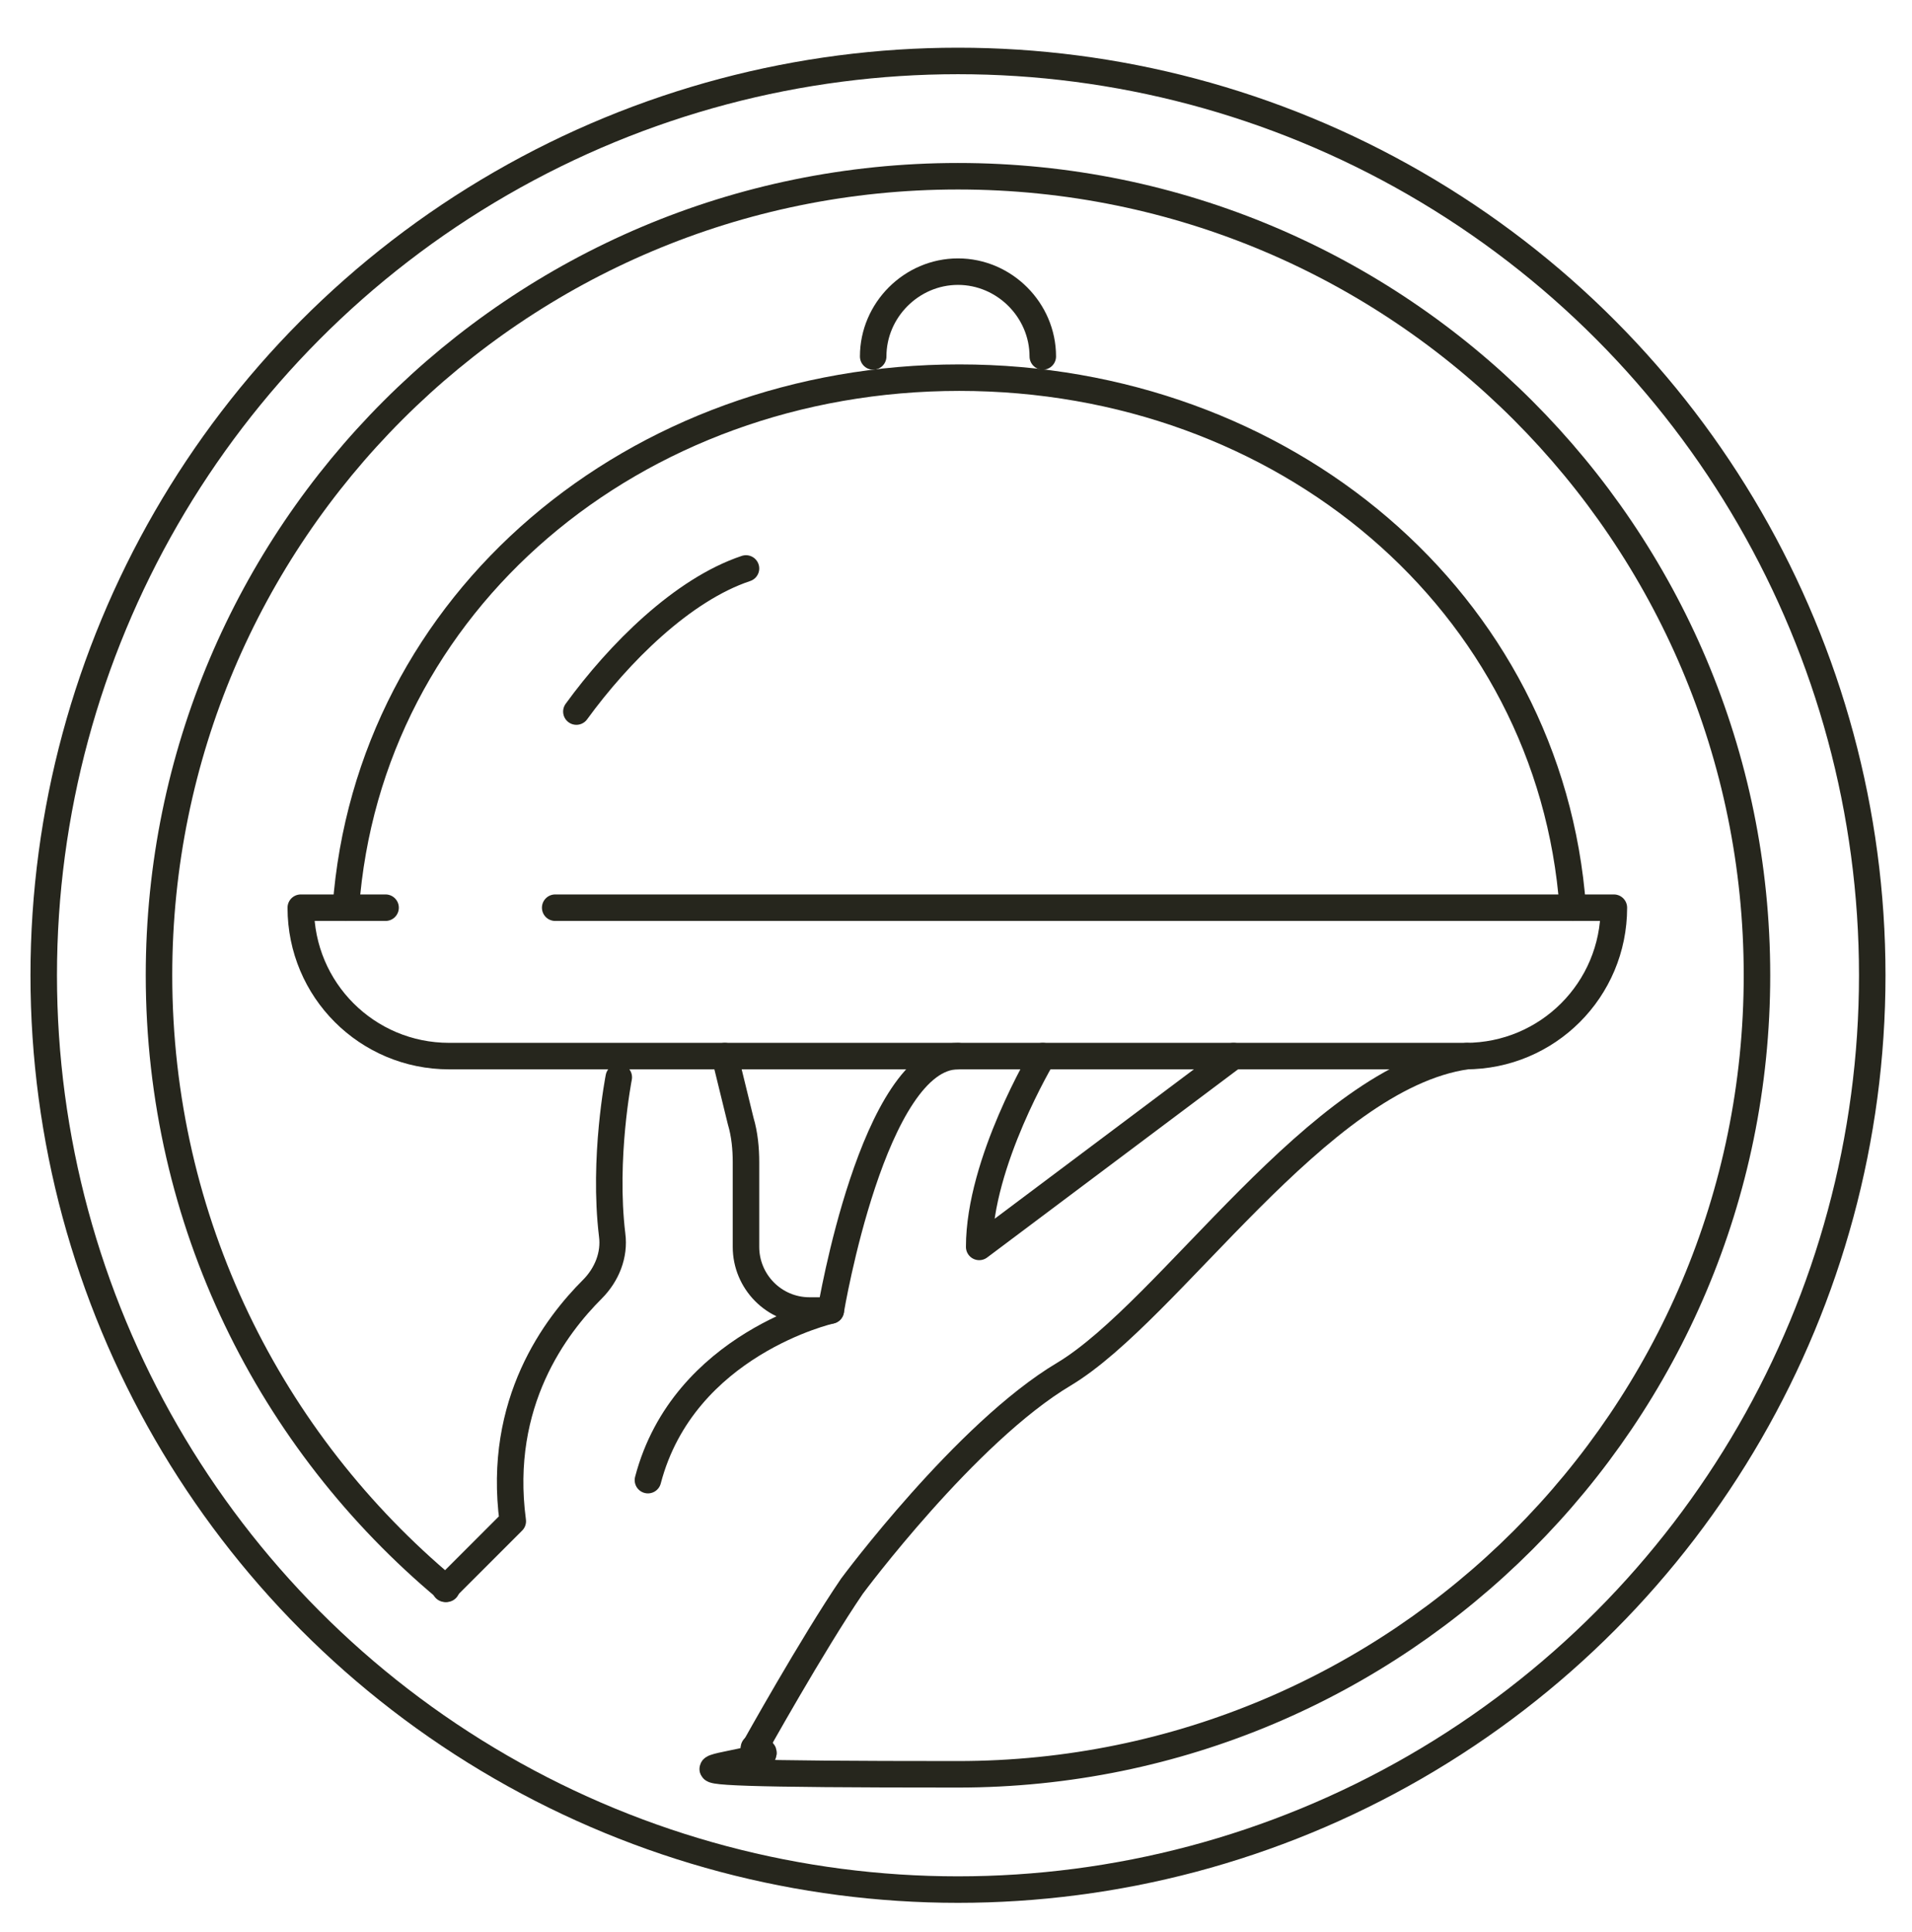 <?xml version="1.0" encoding="UTF-8"?>
<svg id="Warstwa_1" data-name="Warstwa 1" xmlns="http://www.w3.org/2000/svg" version="1.1" viewBox="0 0 144.3 145.8">
  <defs>
    <style>
      .cls-1 {
        fill: none;
        stroke: #26261d;
        stroke-linecap: round;
        stroke-linejoin: round;
        stroke-width: 2px;
      }
    </style>
  </defs>
  <circle class="cls-1" cx="72.3" cy="73.6" r="69"/>
  <g id="waiter-services">
    <path class="cls-1" d="M41.9,68.5h79.9c0,6.2-5,11.2-11.2,11.2H33.9c-6.2,0-11.2-5-11.2-11.2h6.4"/>
    <path class="cls-1" d="M26.1,68.5c1.7-23.1,21.8-40,46.3-40s44.6,16.9,46.3,40"/>
    <path class="cls-1" d="M43.5,53.7c3.2-4.4,8-9.2,12.8-10.8"/>
    <g>
      <path class="cls-1" d="M110.7,79.7c-11.2,1.6-22.4,19.2-30.4,24-7.4,4.4-16,16-16,16-3,4.4-7.4,12.3-7.4,12.3"/>
      <path class="cls-1" d="M46.7,81.3s-1.2,6.1-.5,11.9c.2,1.5-.4,3-1.5,4.1-2.7,2.7-7.2,8.5-6,17.5,0,0-3.5,3.5-5.1,5.1"/>
      <path class="cls-1" d="M54.7,79.7l1.2,4.9c.3,1,.4,2.1.4,3.1v6.4c0,2.6,2.1,4.8,4.8,4.8h1.6s3.2-19.2,9.6-19.2"/>
      <path class="cls-1" d="M62.7,98.9s-11.1,2.5-13.8,12.8"/>
      <path class="cls-1" d="M78.7,79.7s-4.8,8-4.8,14.4l19.2-14.4"/>
    </g>
    <path class="cls-1" d="M65.9,26.9c0-3.5,2.9-6.4,6.4-6.4s6.4,2.9,6.4,6.4"/>
  </g>
  <path class="cls-1" d="M33.7,119.9c-13.3-11.1-21.7-27.7-21.7-46.3,0-33.3,27-60.3,60.3-60.3s60.3,27,60.3,60.3-27,60.3-60.3,60.3-10.5-.7-15.4-2"/>
</svg>